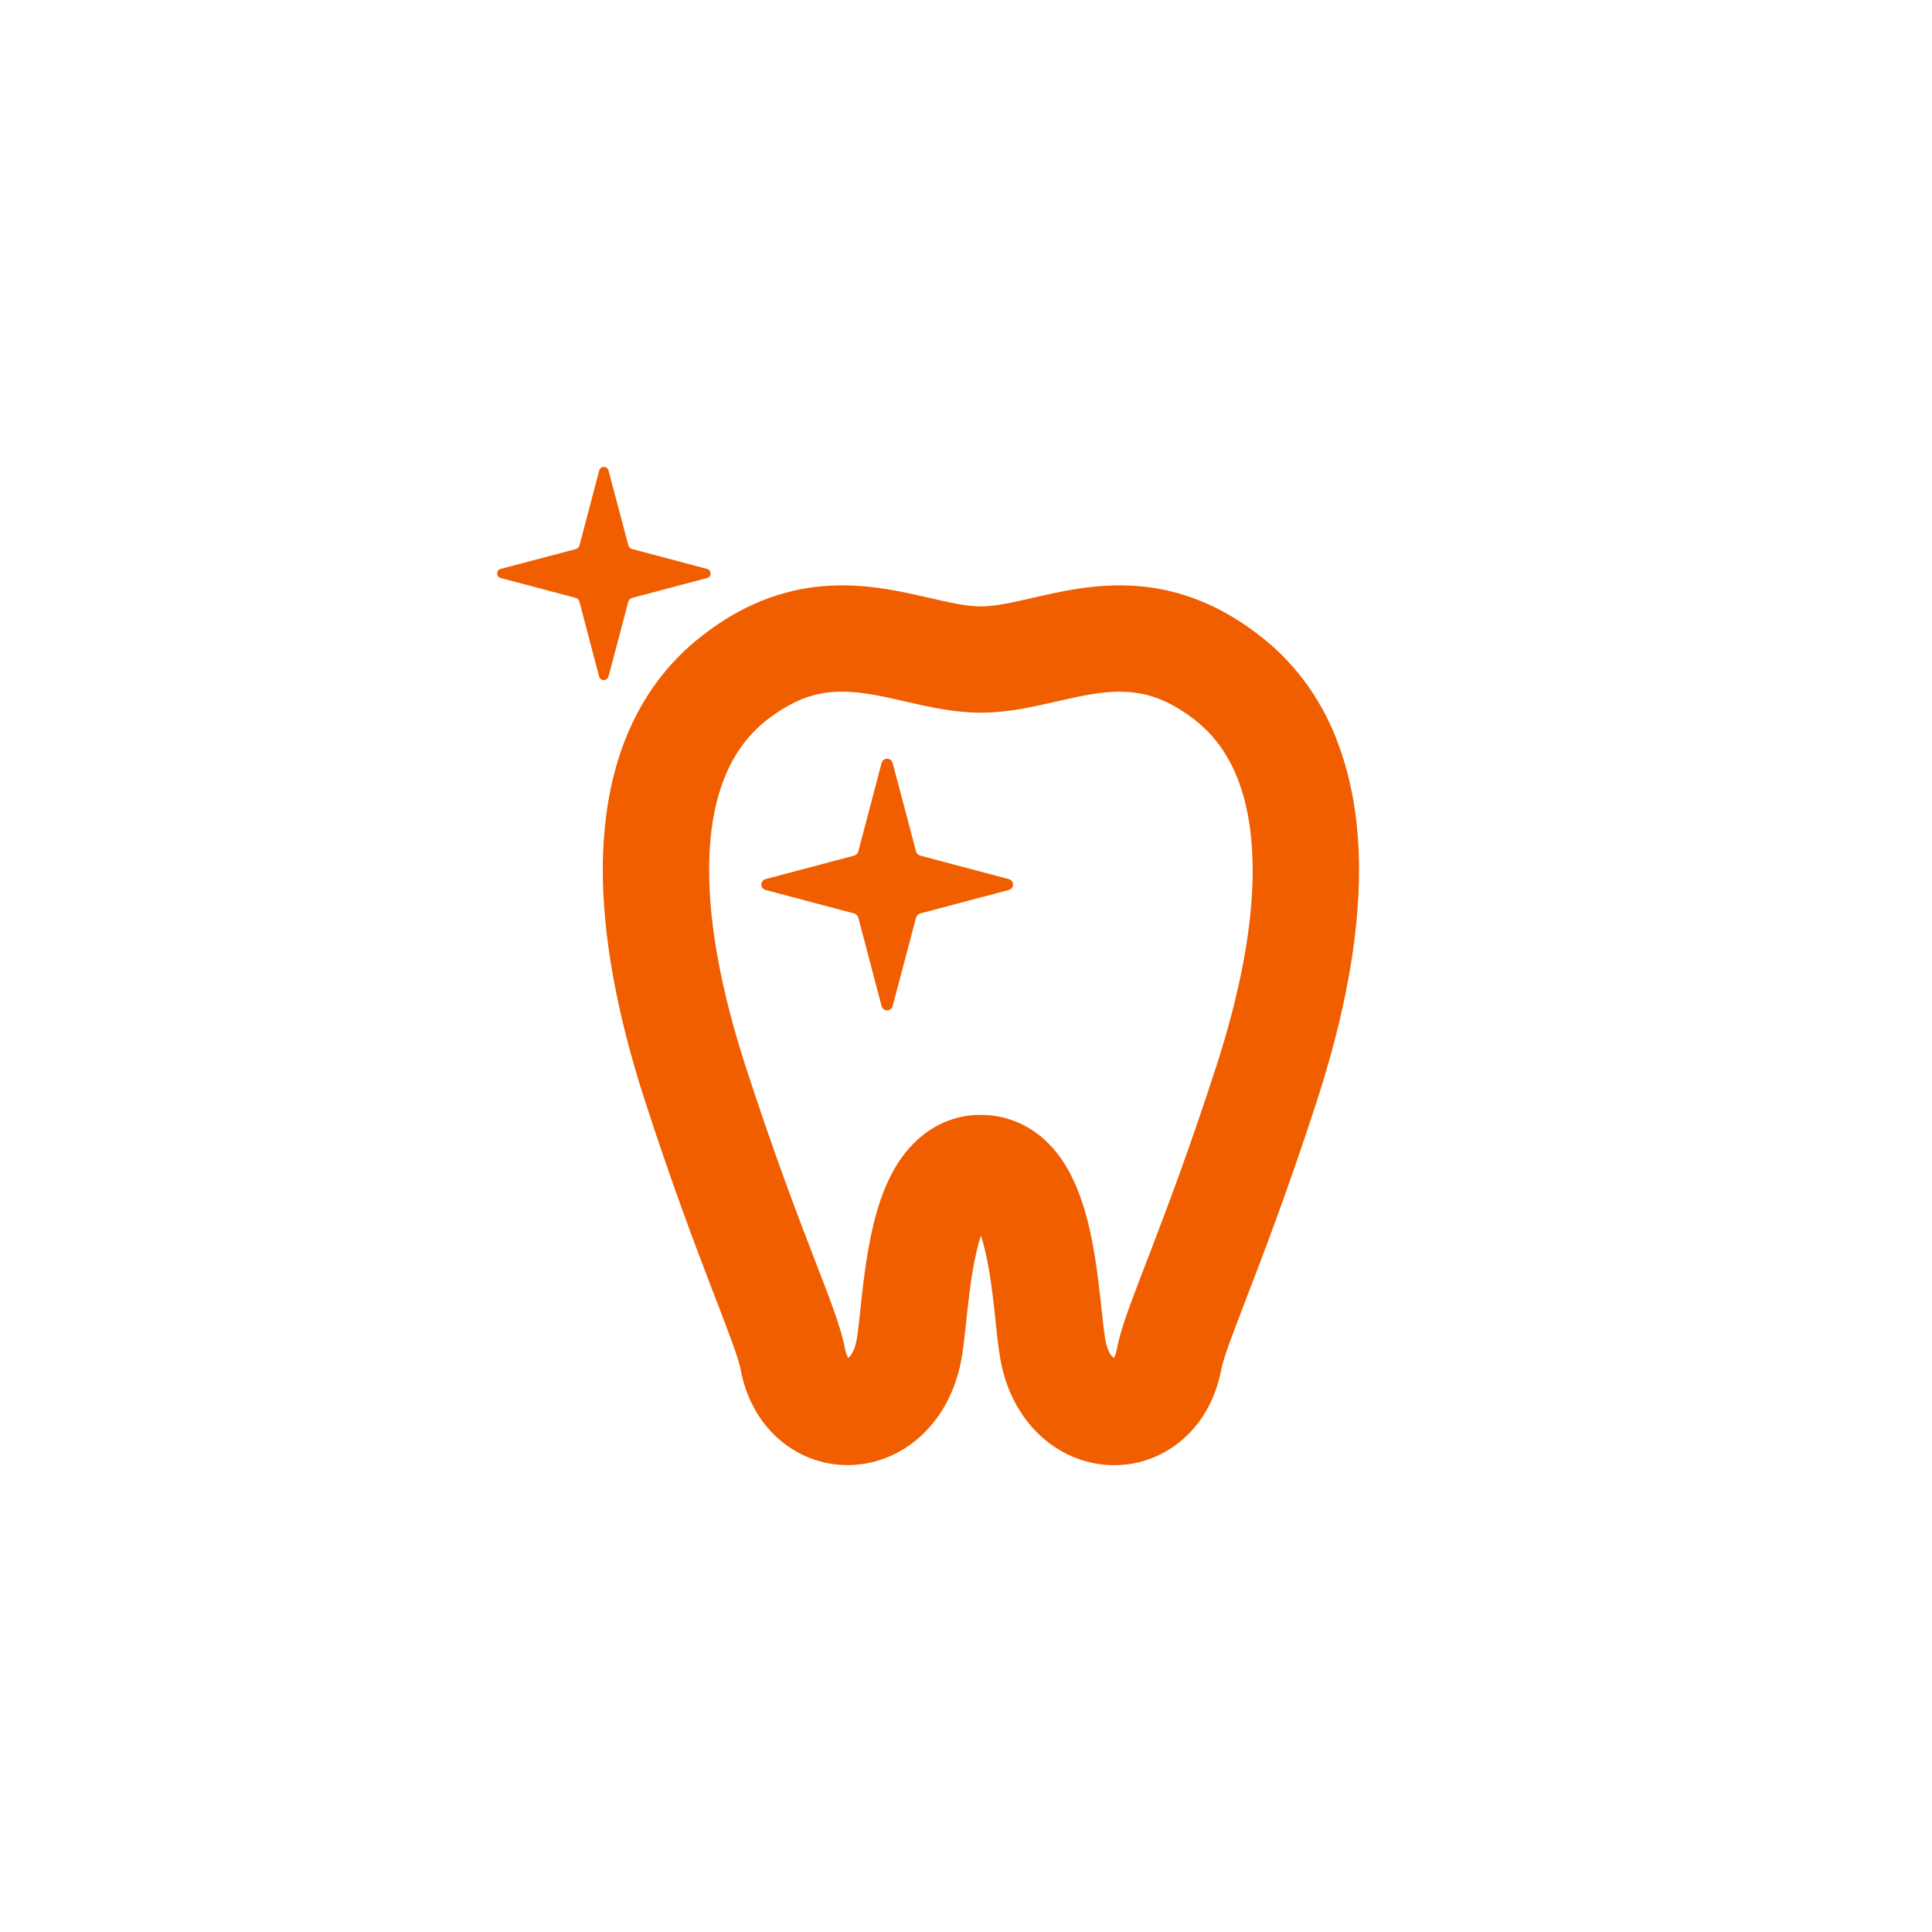 <svg width="120" height="120" viewBox="0 0 120 120" fill="none" xmlns="http://www.w3.org/2000/svg">
<g clip-path="url(#clip0_234_340)">
<path d="M83.008 45.891C81.97 43.268 80.355 41.106 78.208 39.454C75.572 37.402 72.684 36.359 69.625 36.359H69.537C67.55 36.359 65.831 36.749 64.31 37.094C62.871 37.429 61.789 37.665 60.938 37.665C60.922 37.665 60.911 37.665 60.9 37.665C60.065 37.665 58.978 37.429 57.539 37.094C56.023 36.749 54.31 36.359 52.328 36.359H52.24C49.17 36.359 46.276 37.402 43.652 39.454C41.505 41.106 39.89 43.273 38.852 45.891C37.913 48.245 37.441 50.989 37.441 54.04C37.441 58.2 38.325 63.018 40.055 68.363C41.642 73.253 42.993 76.88 44.223 80.069L44.492 80.771C44.893 81.814 45.228 82.681 45.486 83.4C45.804 84.272 45.958 84.815 45.996 85.035C46.315 86.775 47.122 88.262 48.319 89.337C49.516 90.413 51.048 91 52.635 91H52.652C54.261 91 55.831 90.396 57.078 89.299C58.319 88.212 59.197 86.692 59.615 84.909C59.725 84.426 59.796 83.948 59.873 83.334C59.922 82.933 59.966 82.5 60.016 82.044C60.076 81.479 60.142 80.886 60.219 80.277C60.4 78.817 60.647 77.594 60.927 76.749C61.152 77.429 61.432 78.581 61.663 80.513C61.734 81.073 61.789 81.621 61.844 82.137L61.916 82.829C62.009 83.619 62.091 84.278 62.234 84.92C62.651 86.709 63.53 88.223 64.766 89.304C66.012 90.402 67.588 91.005 69.197 91.005C69.203 91.005 69.208 91.005 69.213 91.005C70.806 91.005 72.338 90.413 73.53 89.343C74.727 88.273 75.534 86.785 75.858 85.035C75.896 84.815 76.056 84.272 76.369 83.4C76.627 82.692 76.956 81.835 77.346 80.815C78.389 78.104 79.971 74.005 81.799 68.369C83.529 63.029 84.413 58.211 84.413 54.046C84.413 50.995 83.936 48.256 83.002 45.902L83.008 45.891ZM77.807 54.04C77.807 57.509 77.039 61.641 75.517 66.322C73.98 71.058 72.662 74.586 71.47 77.698L71.196 78.406C70.79 79.465 70.444 80.365 70.158 81.15C69.785 82.192 69.521 82.999 69.367 83.811C69.307 84.113 69.23 84.272 69.175 84.349C69.17 84.343 69.159 84.338 69.148 84.327C69.038 84.228 68.829 83.976 68.686 83.389C68.664 83.295 68.615 83.015 68.555 82.522C68.516 82.187 68.472 81.803 68.428 81.386C68.362 80.787 68.291 80.129 68.203 79.432C67.951 77.511 67.61 75.475 66.814 73.615C66.287 72.402 65.661 71.491 64.859 70.772C63.805 69.806 62.393 69.252 61.004 69.252H60.938C59.812 69.225 58.698 69.576 57.764 70.185C56.15 71.255 55.376 72.814 54.925 73.906C54.189 75.761 53.865 77.78 53.624 79.69C53.552 80.282 53.492 80.848 53.437 81.364L53.36 82.077C53.25 83.065 53.184 83.35 53.173 83.389C53.036 83.97 52.828 84.223 52.723 84.316C52.707 84.327 52.696 84.338 52.685 84.343C52.63 84.267 52.553 84.108 52.493 83.811C52.339 82.993 52.075 82.181 51.702 81.139C51.422 80.359 51.07 79.454 50.658 78.389C49.582 75.596 48.111 71.771 46.337 66.316C44.816 61.63 44.041 57.498 44.047 54.029C44.047 51.818 44.36 49.903 44.992 48.328C45.601 46.802 46.485 45.606 47.682 44.678C49.637 43.186 51.07 42.966 52.311 42.961H52.317C53.492 42.961 54.755 43.23 56.062 43.531L56.413 43.614C57.748 43.916 59.258 44.261 60.927 44.267C62.586 44.261 64.096 43.916 65.43 43.614L65.792 43.531C67.094 43.23 68.362 42.961 69.521 42.961H69.526C70.778 42.972 72.212 43.186 74.161 44.673C75.369 45.606 76.248 46.802 76.857 48.328C77.483 49.897 77.802 51.818 77.802 54.029L77.807 54.04Z" fill="#F05E00"/>
<path d="M62.646 54.6L57.182 53.151C57.039 53.118 56.924 53.003 56.891 52.861L55.447 47.4C55.408 47.241 55.266 47.126 55.101 47.126C54.936 47.126 54.793 47.241 54.755 47.4L53.316 52.861C53.283 53.003 53.168 53.118 53.025 53.151L47.561 54.6C47.402 54.633 47.287 54.776 47.287 54.94C47.287 55.105 47.402 55.248 47.561 55.281L53.025 56.729C53.168 56.757 53.283 56.877 53.316 57.02L54.755 62.48C54.793 62.64 54.936 62.755 55.101 62.755C55.266 62.755 55.408 62.645 55.447 62.48L56.891 57.02C56.924 56.877 57.039 56.762 57.182 56.729L62.646 55.281C62.805 55.248 62.92 55.111 62.92 54.94C62.92 54.77 62.805 54.633 62.646 54.6Z" fill="#F05E00"/>
<path d="M37.798 42.011L39.023 37.38C39.05 37.259 39.149 37.16 39.27 37.133L43.904 35.904C44.041 35.876 44.135 35.755 44.135 35.618C44.135 35.481 44.041 35.36 43.904 35.333L39.27 34.104C39.149 34.076 39.05 33.977 39.023 33.857L37.798 29.23C37.765 29.093 37.644 29 37.507 29C37.37 29 37.249 29.099 37.216 29.23L35.997 33.862C35.969 33.983 35.87 34.082 35.75 34.109L31.11 35.333C30.972 35.36 30.879 35.481 30.879 35.618C30.879 35.755 30.972 35.876 31.11 35.904L35.744 37.133C35.865 37.16 35.964 37.259 35.991 37.38L37.21 42.011C37.243 42.148 37.364 42.242 37.501 42.242C37.639 42.242 37.76 42.148 37.792 42.011H37.798Z" fill="#F05E00"/>
</g>
<defs>
<clipPath id="clip0_234_340">
<rect width="62" height="62" fill="white" transform="translate(29 29)"/>
</clipPath>
</defs>
</svg>
